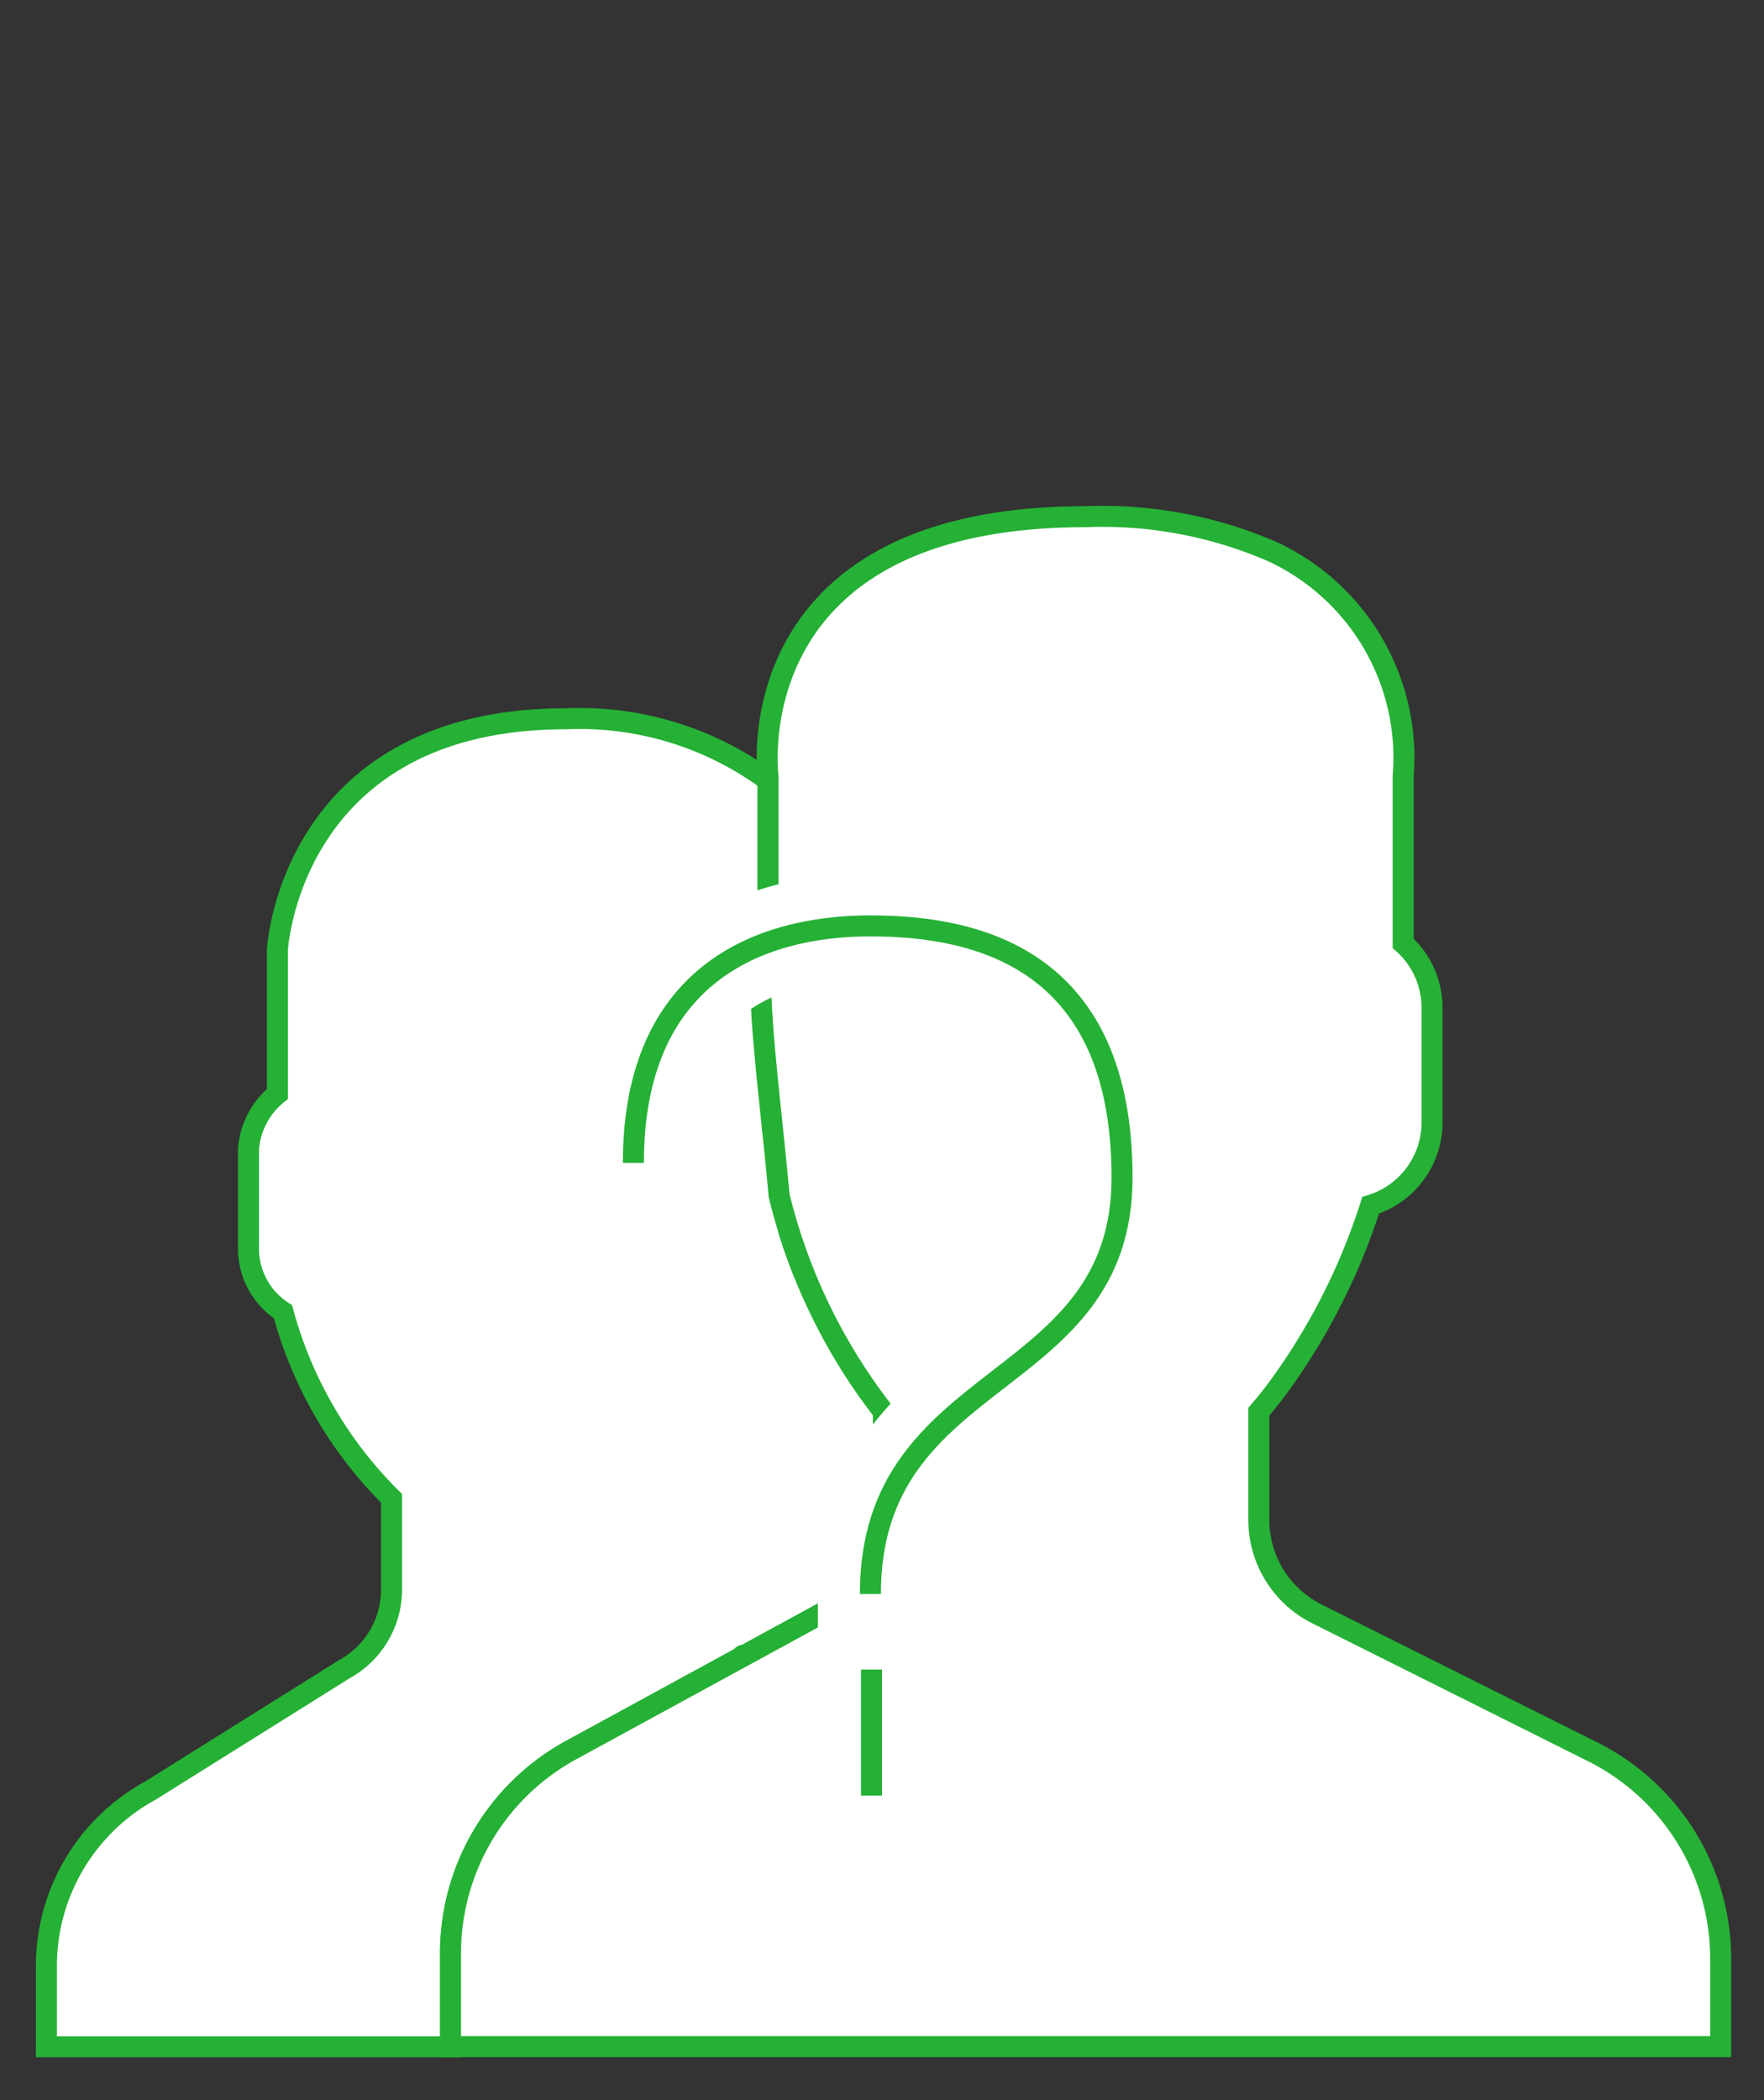 <svg xmlns="http://www.w3.org/2000/svg" xmlns:xlink="http://www.w3.org/1999/xlink" viewBox="0 0 84 100"><rect x="0" y="0" width="84" height="100" fill="#333333" stroke="none"/><defs><style>.a{clip-path:url(#b);}.b{fill:#fff;}.b,.d{stroke:#25b135;}.c,.d{fill:none;}.c{stroke:#fff;stroke-width:5px;}</style><clipPath id="b"><rect width="84" height="100"/></clipPath></defs><g id="a" class="a"><path class="b" d="M24.991,58.6l8.174-4.458c-.047-.045-.007-.059.089-.049l4-2.182a5.008,5.008,0,0,0,2.61-4.4V42.491a26.162,26.162,0,0,1-2.876-4.568h0s0,0,0,0c-.186-.368-.368-.757-.548-1.16l-.074-.166c-.183-.417-.362-.847-.531-1.3-.011-.029-.021-.06-.032-.089-.148-.4-.287-.81-.421-1.232-.036-.115,5.385-2.232,5.351-2.347-.139-.465-7.2-10.672-6.366-11.428V12.435A15.129,15.129,0,0,0,24.744,9.5C11.6,9.5,11,20.5,11,20.5v6.866a3.726,3.726,0,0,0-1.375,2.631v4.749a3.563,3.563,0,0,0,1.641,2.988,19.728,19.728,0,0,0,5.169,8.884v4.34a4.325,4.325,0,0,1-2.254,3.8L4.962,60.529A9.523,9.523,0,0,0,0,68.889v3.845H19.245V68.281A11.024,11.024,0,0,1,24.991,58.6Z" transform="translate(2.209 24.726)"/><path class="b" d="M68.389,61.311,55.259,54.746a5.009,5.009,0,0,1-2.769-4.48V45.114a19.632,19.632,0,0,0,1.243-1.6,30.193,30.193,0,0,0,4.081-8.226,4.122,4.122,0,0,0,2.924-3.923v-5.5a4.1,4.1,0,0,0-1.375-3.048v-7.95a10.82,10.82,0,0,0-6.2-10.691A20.3,20.3,0,0,0,44.242,2.5c-16.754,0-15.121,12.372-15.121,12.372v7.95c-.837.756.049,6.718.526,12.006A27.265,27.265,0,0,0,34.62,45.114v5.024a5.006,5.006,0,0,1-2.61,4.4l-12.263,6.69A11.024,11.024,0,0,0,14,70.9v4.452H74.484V71.173A11.027,11.027,0,0,0,68.389,61.311Z" transform="translate(7.454 22.103)"/><path class="c" d="M959.457,1111.876v-15.615c0-10.844,11.984-9.583,11.984-19.826s-6.641-11.984-11.984-11.984-11.286,2.353-11.286,11.286v7.139" transform="translate(-918.011 -1020.363)"/><path class="d" d="M948.172,1075.736c0-8.932,5.942-11.286,11.286-11.286s11.984,1.741,11.984,11.984-11.984,8.983-11.984,19.826" transform="translate(-918.011 -1020.363)"/><line class="d" y2="6" transform="translate(41.5 79.5)"/></g></svg>